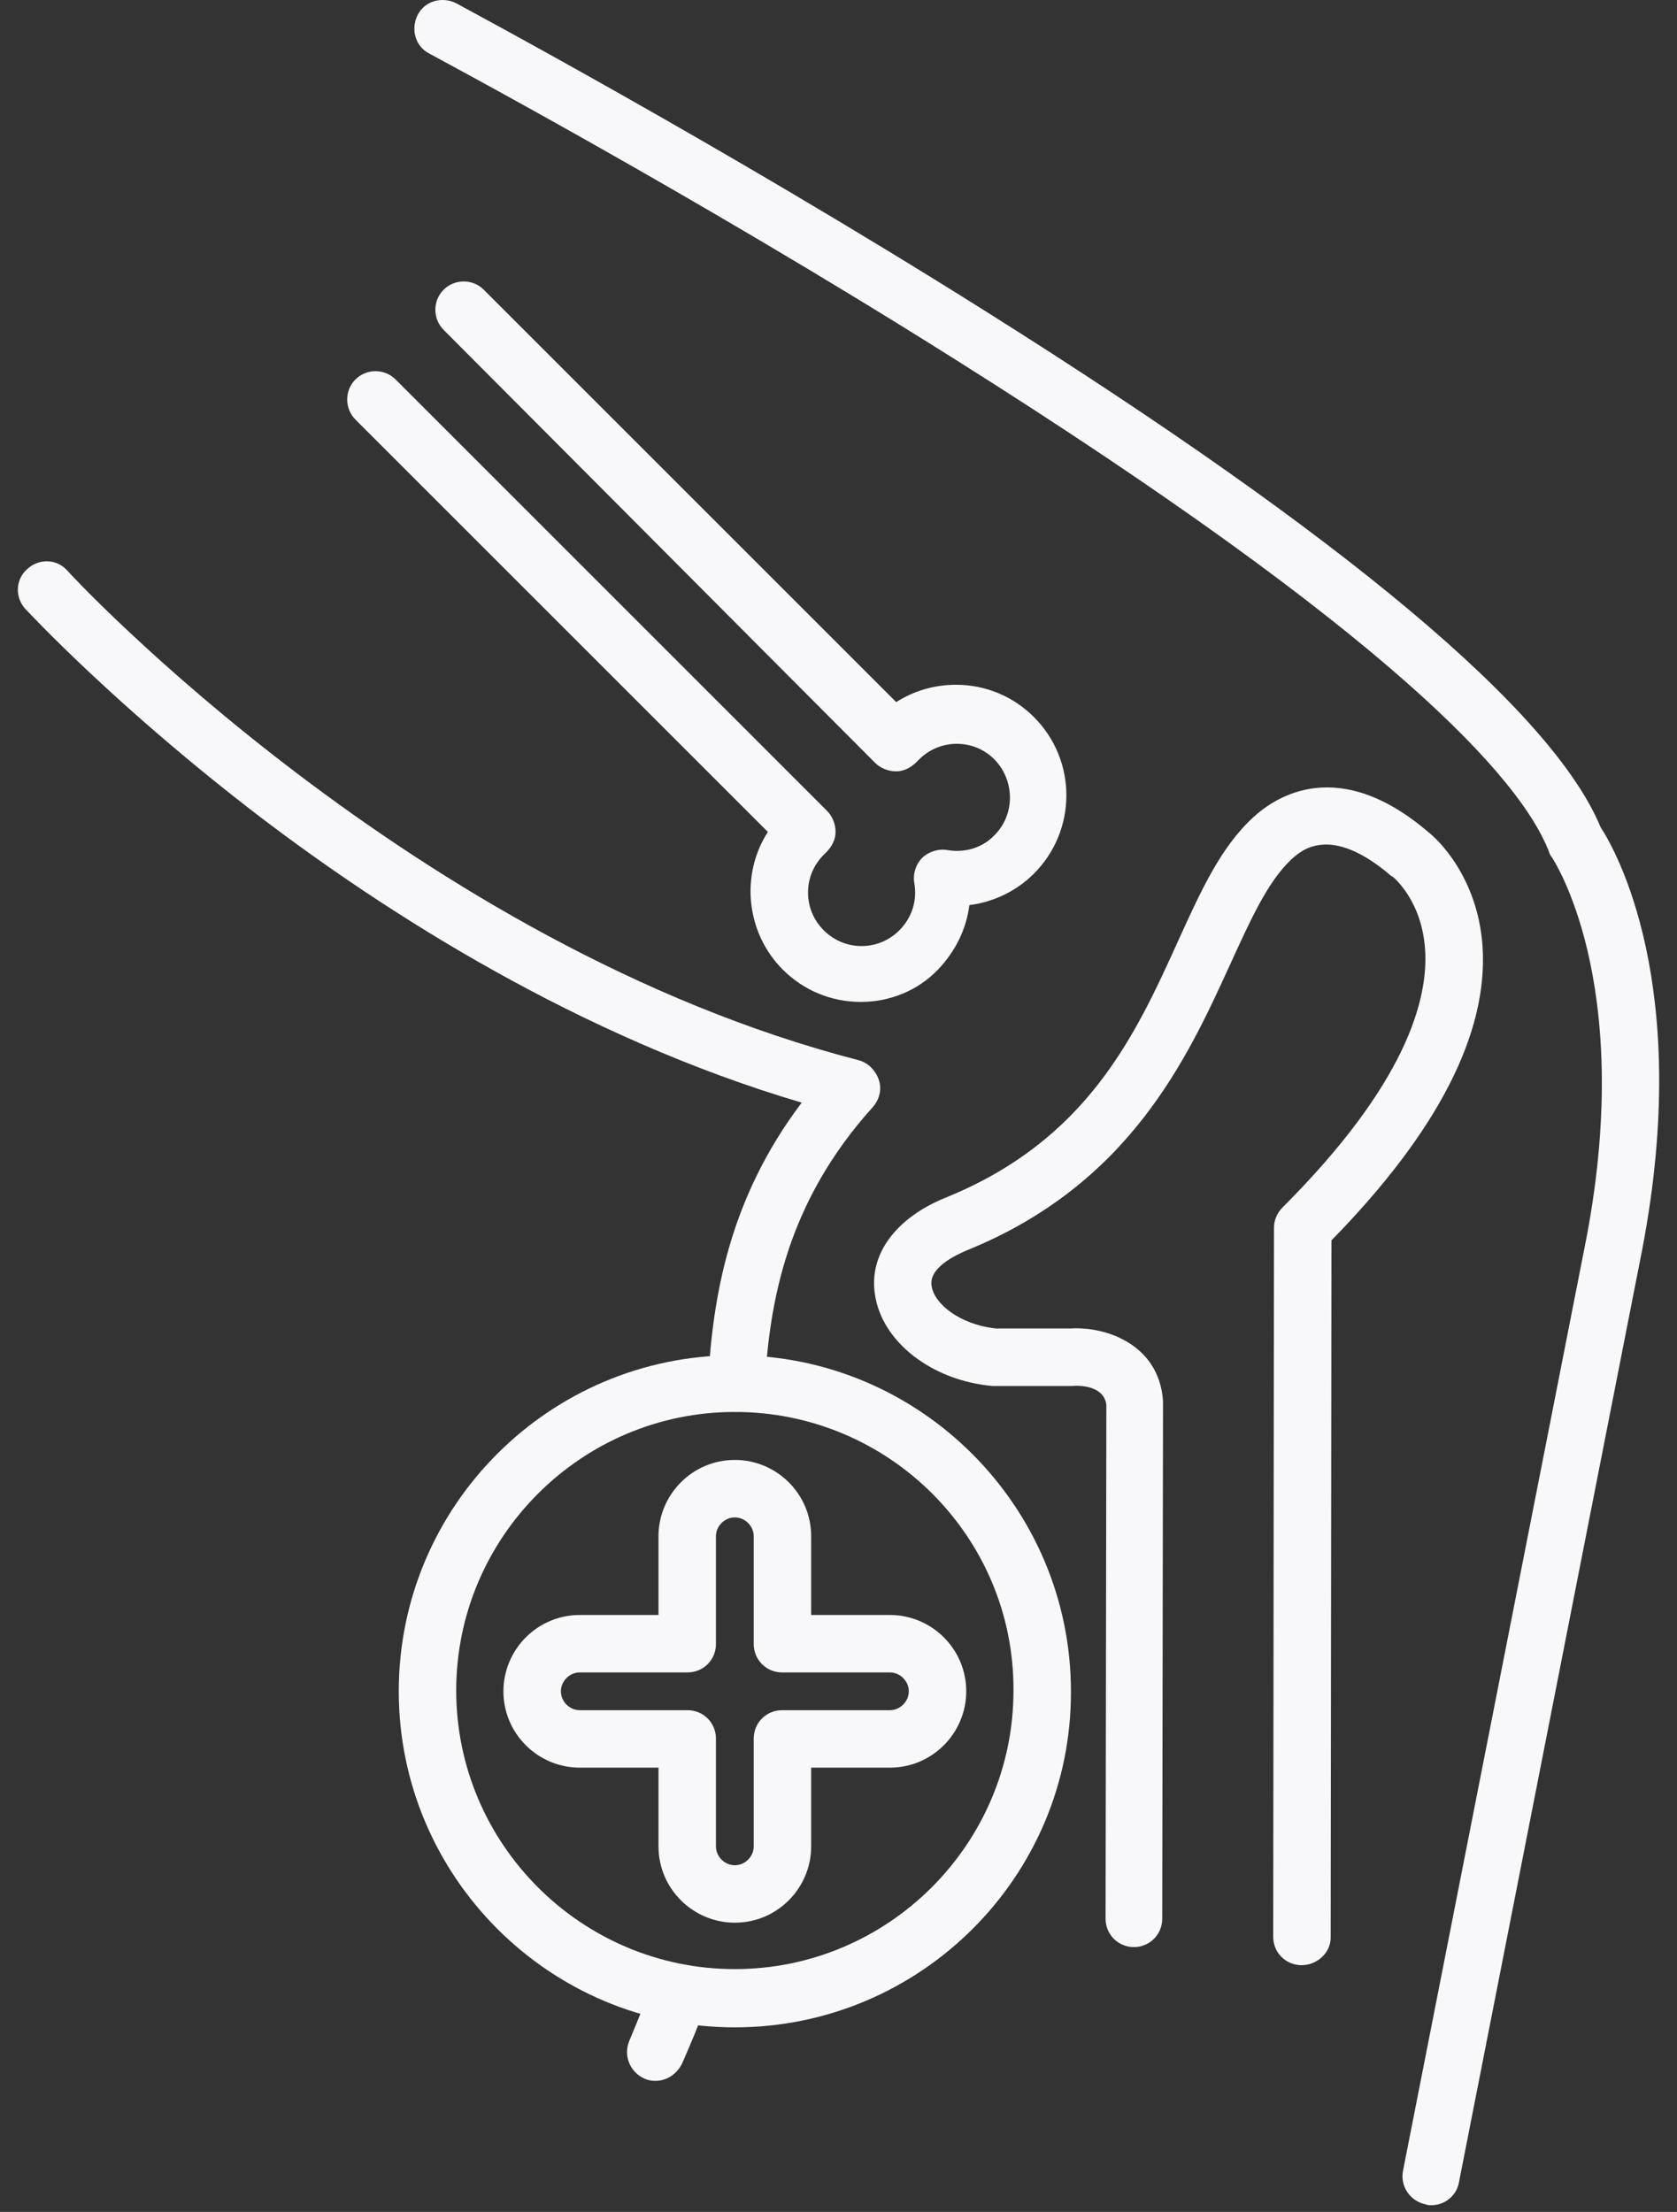 <svg xmlns="http://www.w3.org/2000/svg" fill="none" viewBox="0 0 47 62" height="62" width="47">
<rect x="0" y="0" width="47" height="62" fill="#333333" stroke="none"/>
<path fill="#F8F8FA" d="M40.116 61.812C40.072 61.812 40.006 61.812 39.962 61.79C39.521 61.702 39.234 61.283 39.322 60.841L44.462 34.702C45.83 27.488 43.514 24.069 43.491 24.025C43.447 23.981 43.425 23.915 43.403 23.849C42.609 21.841 39.08 17.826 26.749 10.062C19.293 5.363 12.102 1.547 12.035 1.503C11.638 1.304 11.506 0.819 11.704 0.422C11.903 0.025 12.388 -0.107 12.785 0.091C12.852 0.135 20.109 3.996 27.609 8.716C37.712 15.069 43.514 19.944 44.859 23.187C45.278 23.826 47.44 27.621 46.028 35.01L40.889 61.172C40.822 61.547 40.491 61.812 40.116 61.812Z"></path>
<path fill="#F8F8FA" d="M20.638 39.577C20.616 39.577 20.616 39.577 20.594 39.577C20.152 39.555 19.822 39.18 19.844 38.738C19.976 36.378 20.417 33.621 22.469 30.907C16.204 29.055 10.799 25.569 7.292 22.9C3.255 19.812 0.829 17.187 0.718 17.077C0.41 16.746 0.432 16.238 0.763 15.952C1.093 15.643 1.601 15.665 1.888 15.996C1.976 16.106 11.616 26.496 24.057 29.716C24.322 29.782 24.542 30.003 24.63 30.268C24.719 30.532 24.652 30.819 24.454 31.04C22.049 33.709 21.564 36.488 21.432 38.871C21.41 39.268 21.057 39.577 20.638 39.577ZM18.366 58.327C18.255 58.327 18.145 58.305 18.057 58.261C17.66 58.084 17.461 57.621 17.638 57.202C17.858 56.672 18.079 56.143 18.277 55.592C18.432 55.172 18.895 54.952 19.314 55.106C19.733 55.261 19.954 55.724 19.799 56.143C19.601 56.717 19.358 57.29 19.116 57.842C18.961 58.15 18.674 58.327 18.366 58.327Z"></path>
<path fill="#F8F8FA" d="M36.477 55.084C36.036 55.084 35.683 54.731 35.683 54.29L35.705 34.415C35.705 34.194 35.794 33.996 35.948 33.841C39.411 30.378 40.029 28.018 39.941 26.628C39.852 25.238 39.058 24.599 39.036 24.576C39.014 24.576 39.014 24.554 38.992 24.554C37.272 23.076 36.455 23.849 36.191 24.091C35.529 24.709 35.044 25.79 34.47 27.047C33.279 29.65 31.669 33.202 27.08 35.054C26.772 35.187 26.022 35.54 26.11 36.047C26.176 36.532 26.882 37.128 27.919 37.238H29.992C30.985 37.172 32.485 37.679 32.595 39.268C32.595 39.29 32.595 39.312 32.595 39.334L32.573 53.782C32.573 54.224 32.22 54.577 31.779 54.577C31.338 54.577 30.985 54.224 30.985 53.782L31.007 39.378C30.941 38.849 30.279 38.827 30.058 38.849C30.036 38.849 30.014 38.849 30.014 38.849H27.875C27.852 38.849 27.83 38.849 27.808 38.849C26.11 38.694 24.72 37.613 24.522 36.29C24.345 35.165 25.095 34.15 26.485 33.577C30.477 31.966 31.823 29.01 33.014 26.385C33.654 24.974 34.205 23.76 35.11 22.922C35.75 22.326 37.514 21.157 40.051 23.341C40.25 23.496 41.419 24.554 41.551 26.54C41.706 28.966 40.294 31.724 37.316 34.768L37.294 54.312C37.294 54.731 36.919 55.084 36.477 55.084Z"></path>
<path fill="#F8F8FA" d="M24.124 28.084C23.286 28.084 22.514 27.753 21.94 27.18C20.903 26.143 20.749 24.511 21.521 23.319L9.962 11.761C9.653 11.452 9.653 10.944 9.962 10.636C10.271 10.327 10.778 10.327 11.087 10.636L23.175 22.724C23.33 22.878 23.418 23.099 23.418 23.319C23.418 23.54 23.308 23.738 23.153 23.893C23.131 23.915 23.109 23.937 23.087 23.959C22.8 24.246 22.646 24.621 22.646 25.018C22.646 25.415 22.8 25.79 23.087 26.077C23.374 26.363 23.749 26.518 24.146 26.518C24.543 26.518 24.918 26.363 25.205 26.077C25.558 25.724 25.712 25.238 25.624 24.753C25.58 24.488 25.668 24.224 25.845 24.047C26.021 23.871 26.308 23.783 26.55 23.827C27.036 23.915 27.543 23.761 27.874 23.408C28.448 22.834 28.448 21.886 27.874 21.29C27.587 21.003 27.212 20.849 26.815 20.849C26.418 20.849 26.043 21.003 25.756 21.29C25.734 21.312 25.712 21.334 25.69 21.356C25.536 21.511 25.337 21.621 25.117 21.621C24.896 21.621 24.675 21.533 24.521 21.378L12.433 9.246C12.124 8.937 12.124 8.43 12.433 8.121C12.742 7.812 13.249 7.812 13.558 8.121L25.117 19.68C25.602 19.371 26.175 19.194 26.793 19.194C27.631 19.194 28.403 19.525 28.977 20.099C30.19 21.312 30.19 23.275 28.977 24.488C28.492 24.974 27.852 25.283 27.168 25.371C27.08 26.055 26.771 26.672 26.286 27.18C25.734 27.753 24.962 28.084 24.124 28.084Z"></path>
<path fill="#F8F8FA" d="M16.249 46.878C15.962 46.878 15.72 47.121 15.72 47.408C15.72 47.694 15.962 47.937 16.249 47.937H19.271C19.712 47.937 20.065 48.29 20.065 48.731V51.753C20.065 52.04 20.308 52.283 20.595 52.283C20.881 52.283 21.124 52.04 21.124 51.753V48.731C21.124 48.29 21.477 47.937 21.918 47.937H24.94C25.227 47.937 25.47 47.694 25.47 47.408C25.47 47.121 25.227 46.878 24.94 46.878H21.918C21.477 46.878 21.124 46.525 21.124 46.084V43.062C21.124 42.775 20.881 42.533 20.595 42.533C20.308 42.533 20.065 42.775 20.065 43.062V46.084C20.065 46.525 19.712 46.878 19.271 46.878H16.249ZM20.595 53.893C19.426 53.893 18.455 52.944 18.455 51.753V49.547H16.249C15.08 49.547 14.109 48.599 14.109 47.408C14.109 46.239 15.058 45.268 16.249 45.268H18.455V43.062C18.455 41.893 19.404 40.922 20.595 40.922C21.764 40.922 22.734 41.871 22.734 43.062V45.268H24.94C26.109 45.268 27.08 46.216 27.08 47.408C27.08 48.577 26.131 49.547 24.94 49.547H22.734V51.753C22.734 52.922 21.786 53.893 20.595 53.893Z"></path>
<path fill="#F8F8FA" d="M20.595 39.577C16.294 39.577 12.786 43.084 12.786 47.385C12.786 51.687 16.294 55.194 20.595 55.194C24.896 55.194 28.404 51.687 28.404 47.385C28.426 43.084 24.919 39.577 20.595 39.577ZM20.595 56.827C15.389 56.827 11.176 52.591 11.176 47.407C11.176 42.202 15.411 37.988 20.595 37.988C25.779 37.988 30.014 42.224 30.014 47.407C30.036 52.591 25.801 56.827 20.595 56.827Z"></path>
</svg>

